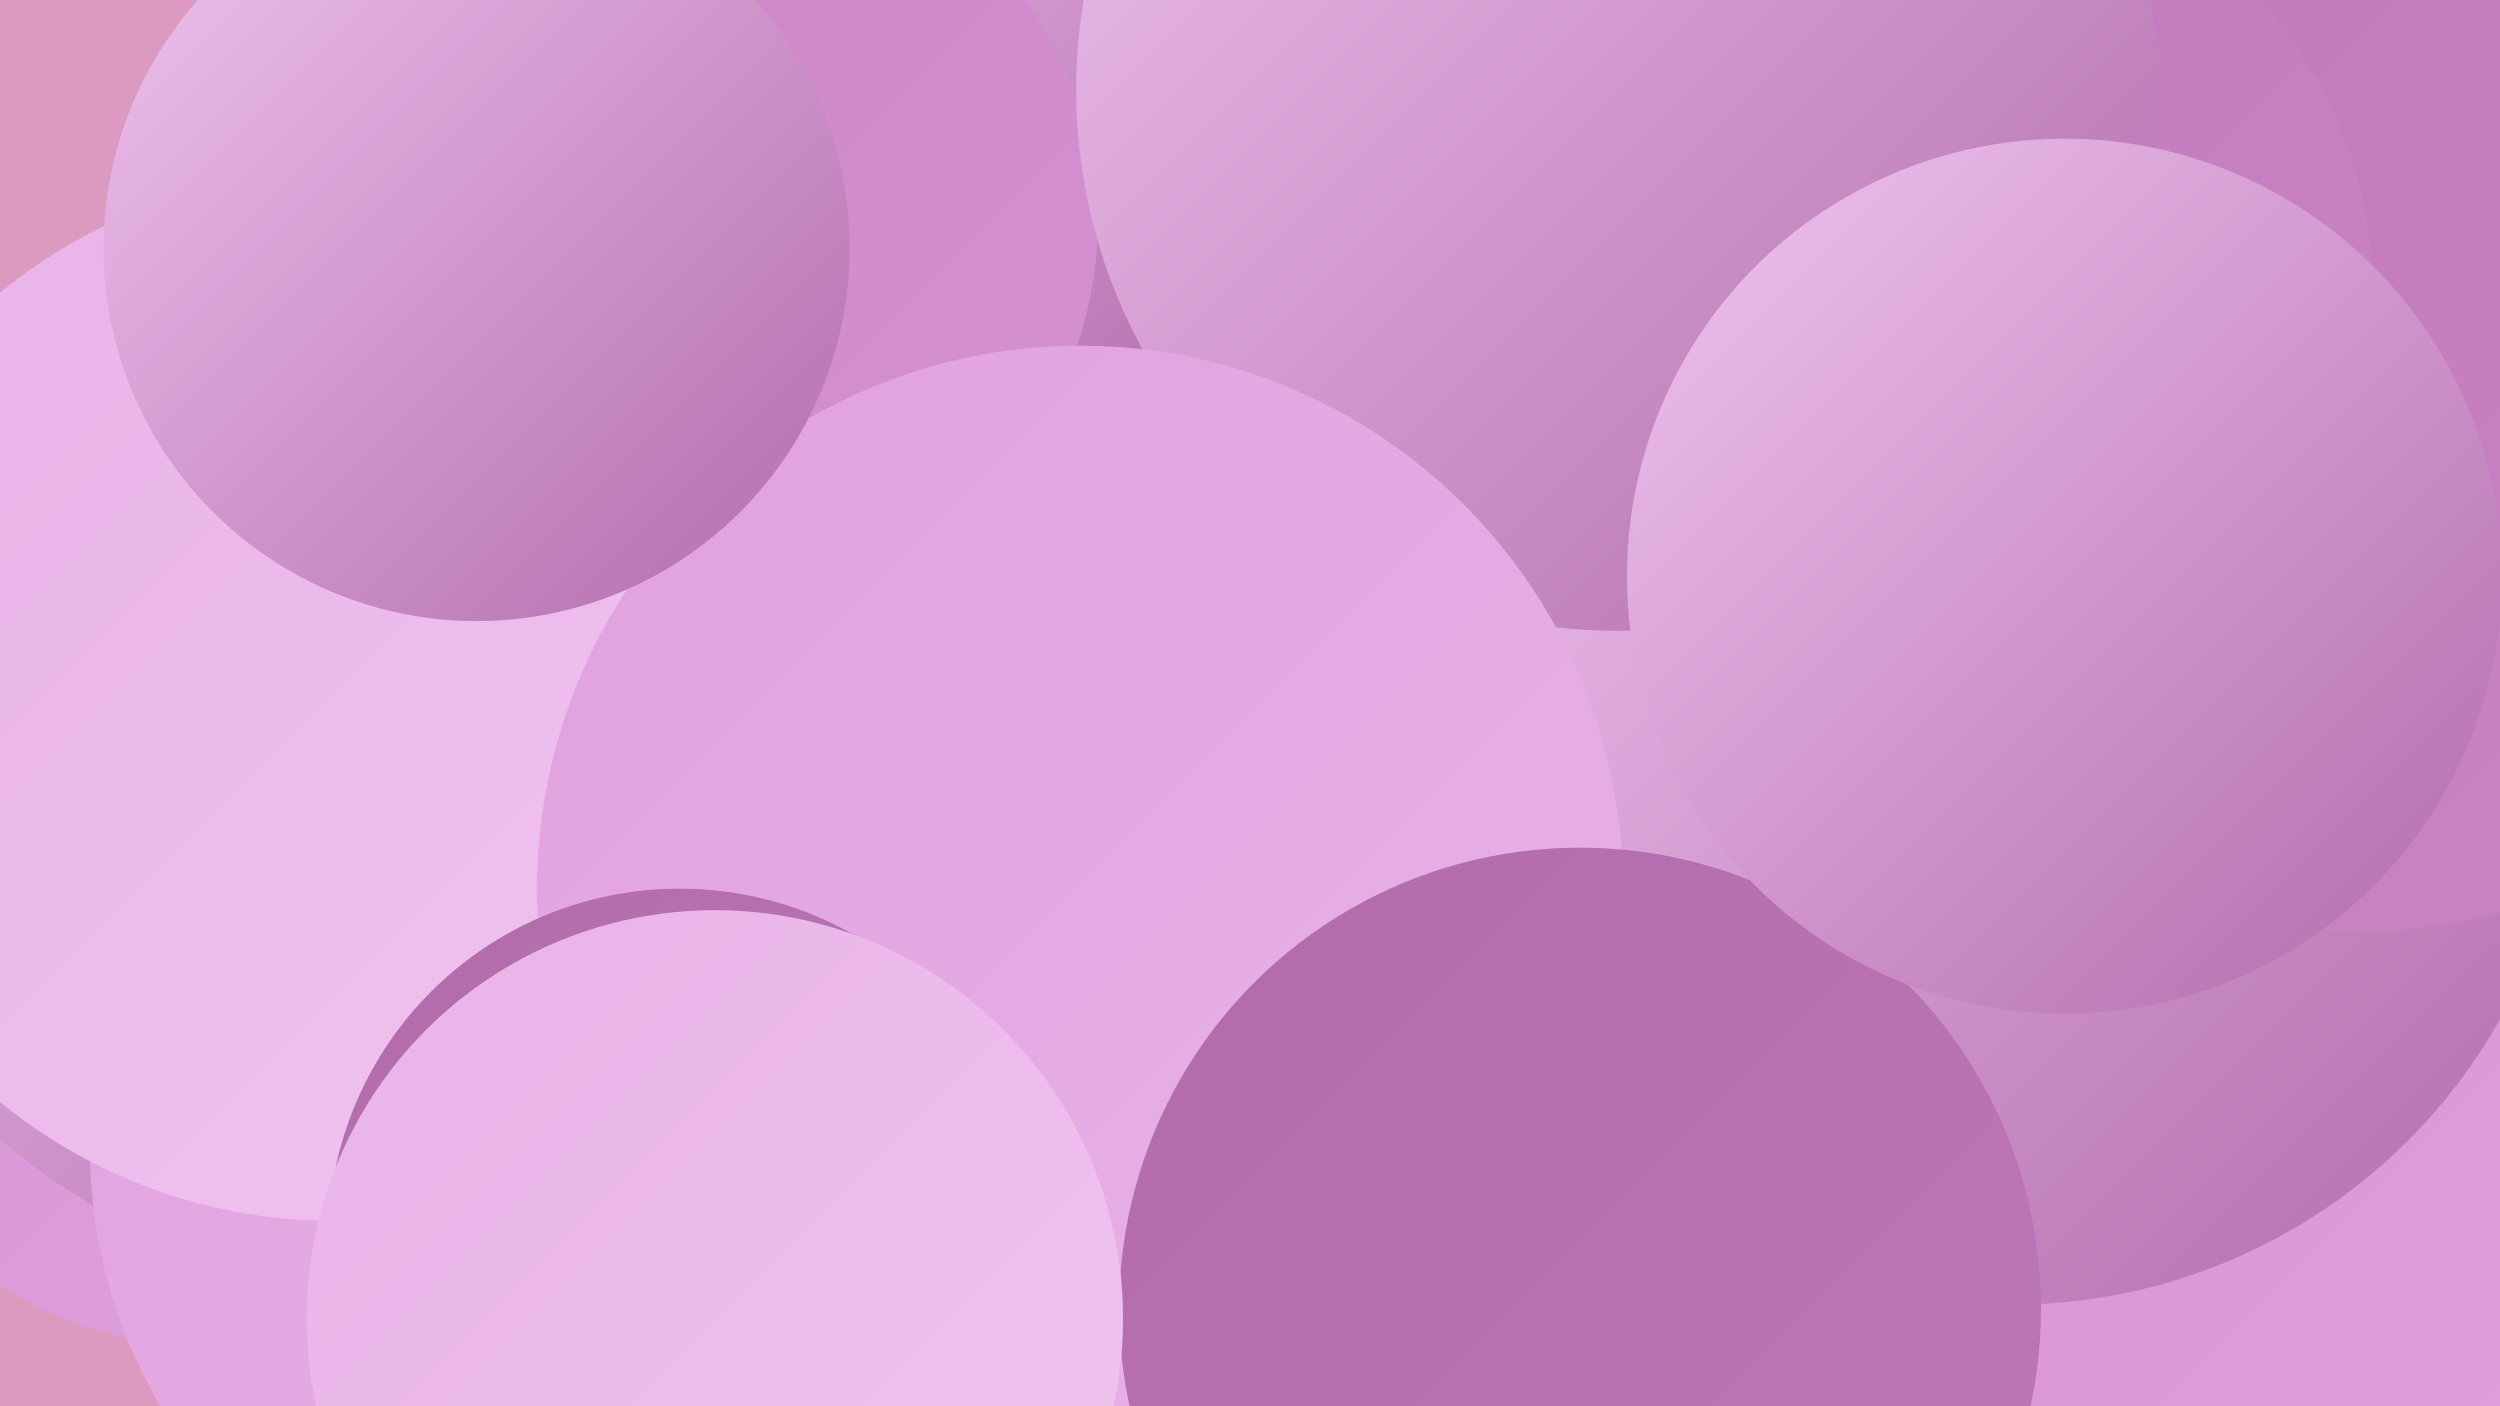 <?xml version="1.0" encoding="UTF-8"?><svg width="1280" height="720" xmlns="http://www.w3.org/2000/svg"><defs><linearGradient id="grad0" x1="0%" y1="0%" x2="100%" y2="100%"><stop offset="0%" style="stop-color:#b16baa;stop-opacity:1" /><stop offset="100%" style="stop-color:#bf77b9;stop-opacity:1" /></linearGradient><linearGradient id="grad1" x1="0%" y1="0%" x2="100%" y2="100%"><stop offset="0%" style="stop-color:#bf77b9;stop-opacity:1" /><stop offset="100%" style="stop-color:#cb84c6;stop-opacity:1" /></linearGradient><linearGradient id="grad2" x1="0%" y1="0%" x2="100%" y2="100%"><stop offset="0%" style="stop-color:#cb84c6;stop-opacity:1" /><stop offset="100%" style="stop-color:#d692d3;stop-opacity:1" /></linearGradient><linearGradient id="grad3" x1="0%" y1="0%" x2="100%" y2="100%"><stop offset="0%" style="stop-color:#d692d3;stop-opacity:1" /><stop offset="100%" style="stop-color:#e0a1de;stop-opacity:1" /></linearGradient><linearGradient id="grad4" x1="0%" y1="0%" x2="100%" y2="100%"><stop offset="0%" style="stop-color:#e0a1de;stop-opacity:1" /><stop offset="100%" style="stop-color:#e9b2e7;stop-opacity:1" /></linearGradient><linearGradient id="grad5" x1="0%" y1="0%" x2="100%" y2="100%"><stop offset="0%" style="stop-color:#e9b2e7;stop-opacity:1" /><stop offset="100%" style="stop-color:#f0c4f0;stop-opacity:1" /></linearGradient><linearGradient id="grad6" x1="0%" y1="0%" x2="100%" y2="100%"><stop offset="0%" style="stop-color:#f0c4f0;stop-opacity:1" /><stop offset="100%" style="stop-color:#b16baa;stop-opacity:1" /></linearGradient></defs><rect width="1280" height="720" fill="#dc9ac0" /><circle cx="110" cy="483" r="207" fill="url(#grad3)" /><circle cx="1104" cy="400" r="202" fill="url(#grad2)" /><circle cx="446" cy="75" r="182" fill="url(#grad6)" /><circle cx="181" cy="380" r="272" fill="url(#grad6)" /><circle cx="1135" cy="631" r="220" fill="url(#grad3)" /><circle cx="910" cy="404" r="283" fill="url(#grad0)" /><circle cx="926" cy="70" r="237" fill="url(#grad6)" /><circle cx="1030" cy="381" r="287" fill="url(#grad6)" /><circle cx="305" cy="588" r="259" fill="url(#grad4)" /><circle cx="170" cy="357" r="268" fill="url(#grad5)" /><circle cx="370" cy="114" r="192" fill="url(#grad2)" /><circle cx="1206" cy="195" r="282" fill="url(#grad1)" /><circle cx="991" cy="151" r="224" fill="url(#grad1)" /><circle cx="828" cy="46" r="277" fill="url(#grad6)" /><circle cx="553" cy="455" r="278" fill="url(#grad4)" /><circle cx="348" cy="635" r="180" fill="url(#grad0)" /><circle cx="809" cy="670" r="236" fill="url(#grad0)" /><circle cx="244" cy="127" r="191" fill="url(#grad6)" /><circle cx="1057" cy="295" r="224" fill="url(#grad6)" /><circle cx="366" cy="675" r="209" fill="url(#grad5)" /></svg>